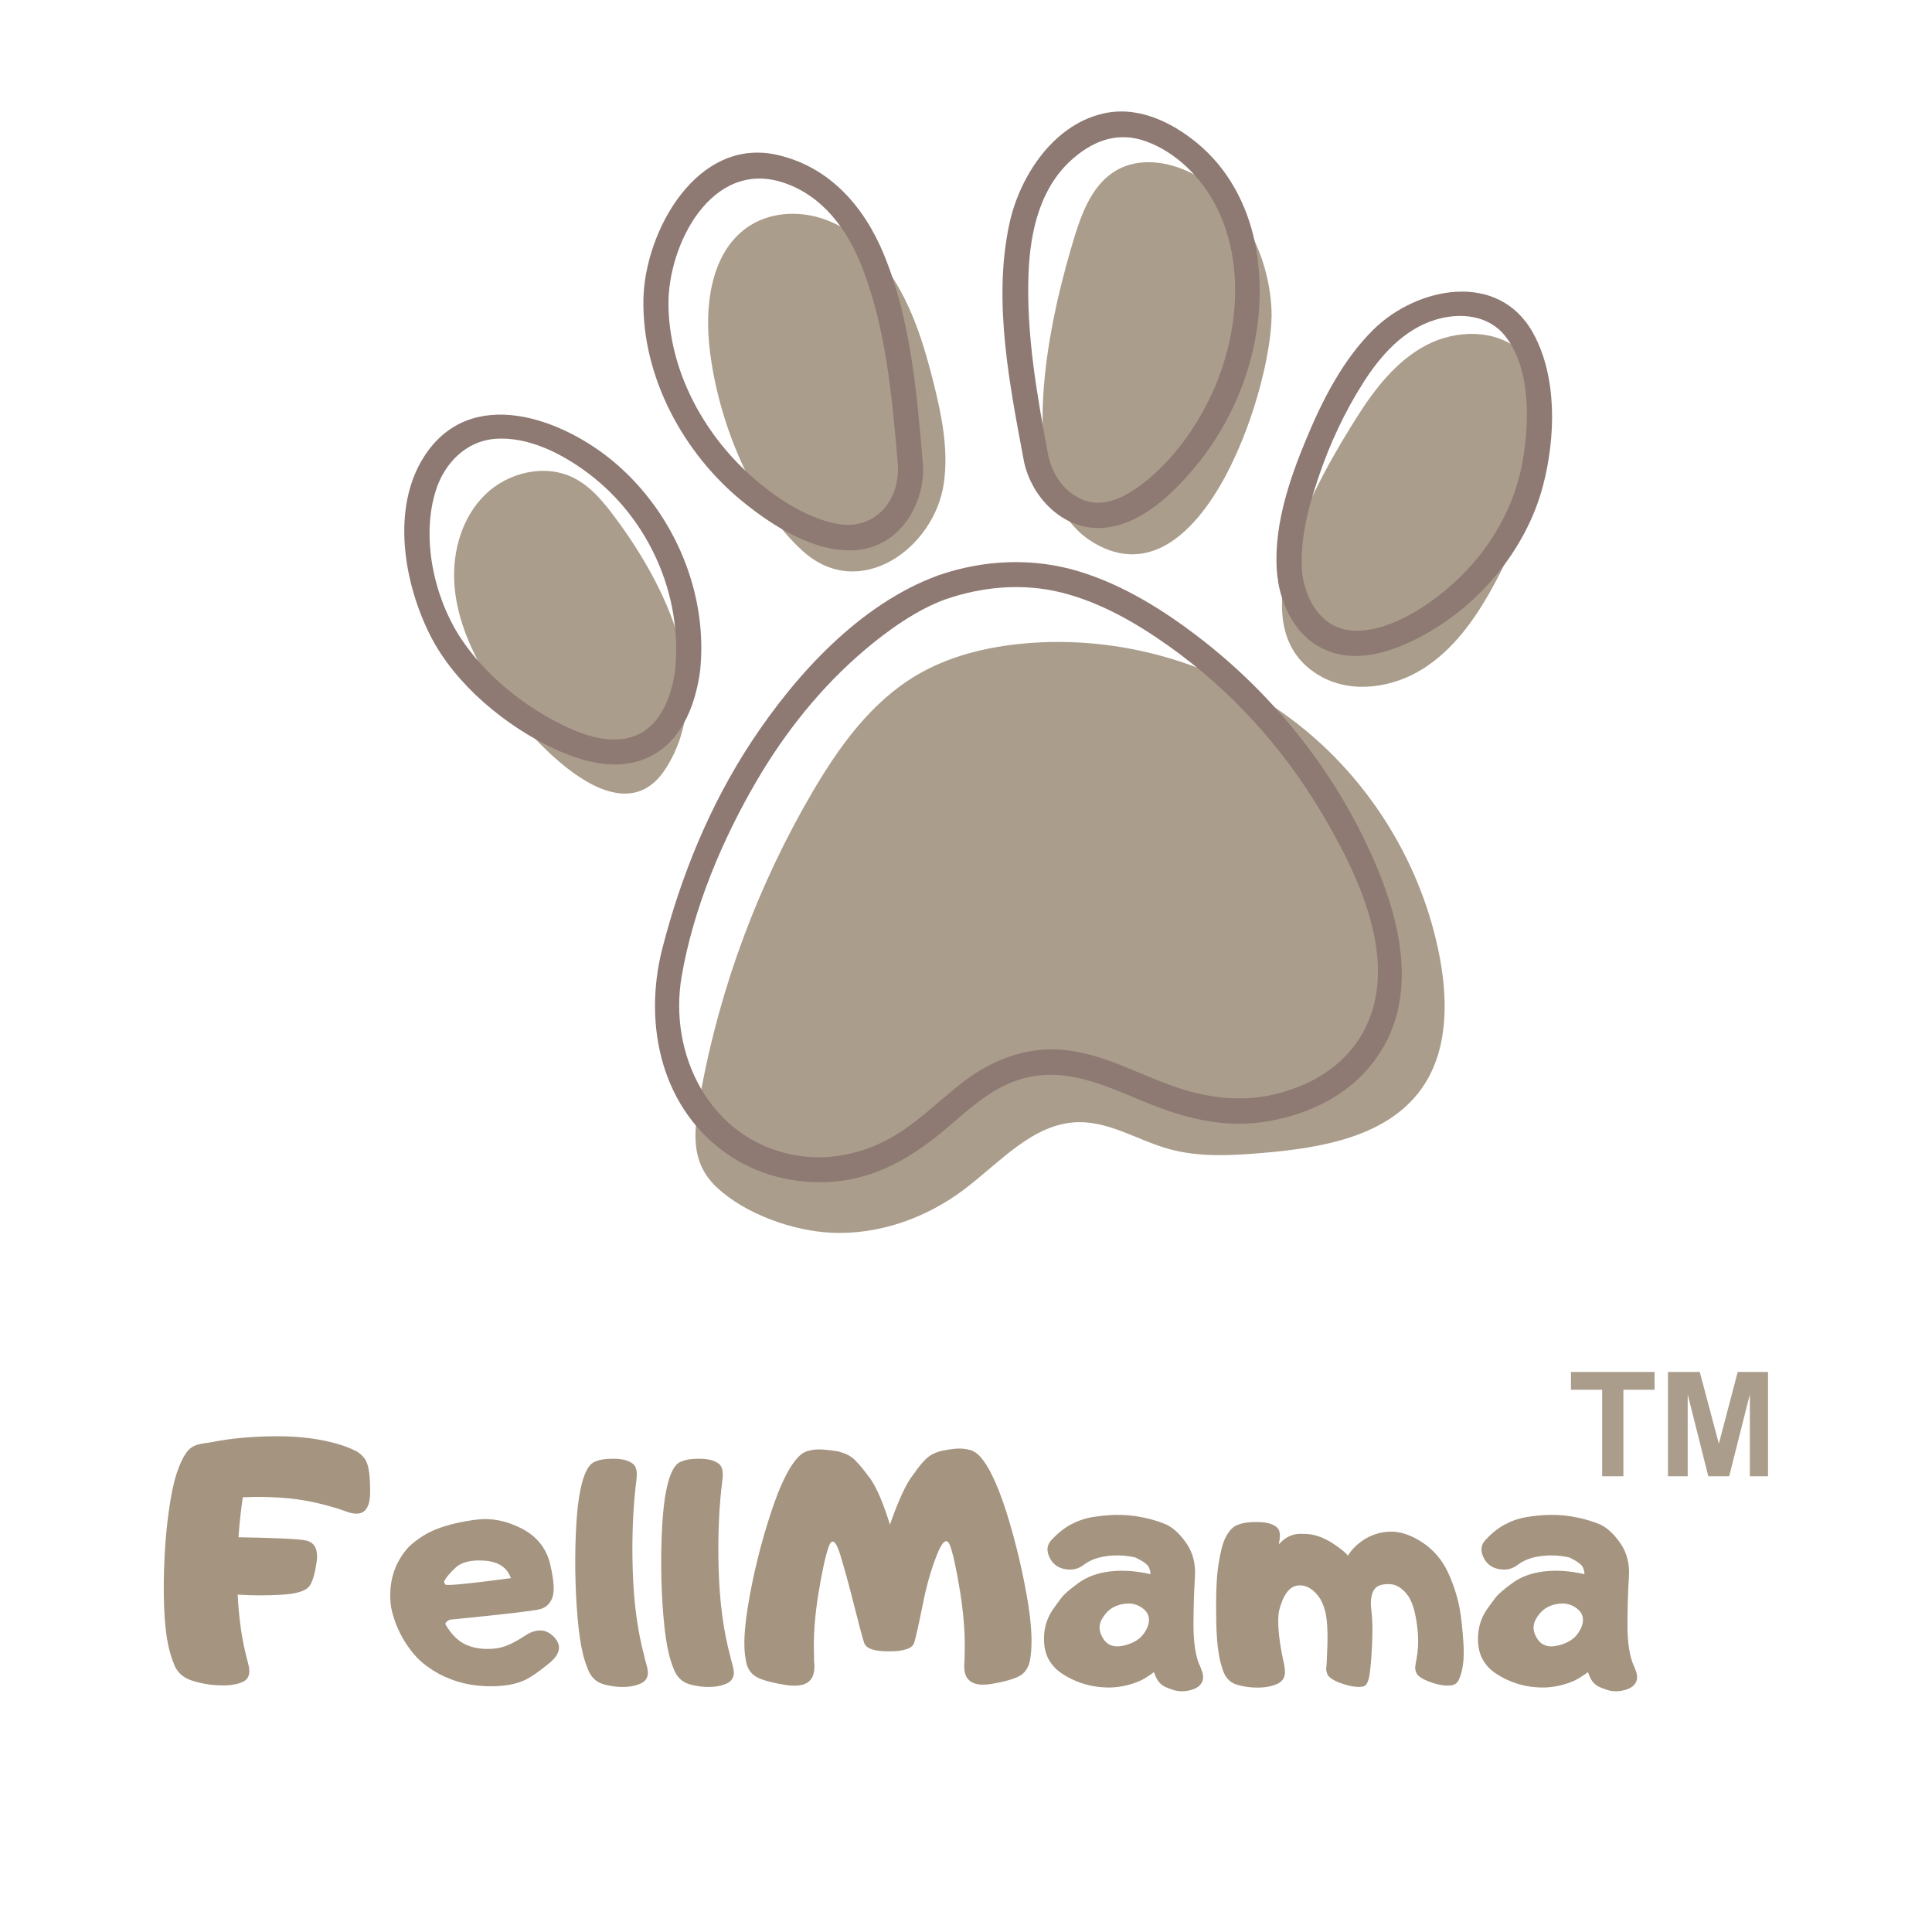 <svg version="1.2" preserveAspectRatio="xMidYMid meet" height="500" viewBox="0 0 375 375" zoomAndPan="magnify" width="500" xmlns:xlink="http://www.w3.org/1999/xlink" xmlns="http://www.w3.org/2000/svg"><defs><clipPath id="c4d9b4ca87"><path d="M 134 124 L 281 124 L 281 239.602 L 134 239.602 Z M 134 124"></path></clipPath><clipPath id="77b03e9578"><path d="M 304.922 266.289 L 322 266.289 L 322 286.539 L 304.922 286.539 Z M 304.922 266.289"></path></clipPath><clipPath id="ff120afd82"><path d="M 323 266.289 L 343.172 266.289 L 343.172 286.539 L 323 286.539 Z M 323 266.289"></path></clipPath><clipPath id="ee99755beb"><path d="M 0.441 17 L 41 17 L 41 67 L 0.441 67 Z M 0.441 17"></path></clipPath><clipPath id="dc20daf3ab"><rect height="85" y="0" width="289" x="0"></rect></clipPath></defs><g id="c38c71f4ce"><path d="M 295.215 68.219 C 290.379 63.84 282.652 63.957 276.867 66.984 C 271.082 70.012 266.91 75.387 263.418 80.898 C 256.383 91.996 238.742 121.684 256.535 131.375 C 262.613 134.684 270.418 133.477 276.262 129.77 C 282.105 126.062 286.27 120.223 289.613 114.168 C 293.734 106.703 296.836 98.684 298.816 90.391 C 300.645 82.734 301.051 73.504 295.215 68.219 Z M 295.215 68.219" style="stroke:none;fill-rule:nonzero;fill:#aa9d8c;fill-opacity:1;"></path><path d="M 212.34 105.383 C 233.625 117.918 247.504 73.609 246.793 59.949 C 246.238 49.293 240.781 38.465 231.273 33.613 C 226.777 31.32 221.148 30.527 216.762 33.02 C 212.328 35.539 210.199 40.695 208.684 45.562 C 204.289 59.715 195.309 95.352 212.34 105.383 Z M 212.34 105.383" style="stroke:none;fill-rule:nonzero;fill:#aa9d8c;fill-opacity:1;"></path><path d="M 155.812 106.953 C 166.809 116.906 181.336 106.469 183.188 93.871 C 184.133 87.43 182.836 80.879 181.266 74.555 C 179.367 66.906 177 59.215 172.5 52.742 C 169.516 48.445 165.523 44.707 160.652 42.793 C 155.785 40.879 149.977 40.984 145.559 43.785 C 138.43 48.312 136.844 58.066 137.617 66.469 C 138.871 80.113 145.348 97.477 155.812 106.953 Z M 155.812 106.953" style="stroke:none;fill-rule:nonzero;fill:#aa9d8c;fill-opacity:1;"></path><path d="M 111.352 92.754 C 105.785 89.961 98.59 91.672 94.141 96.035 C 89.691 100.398 87.809 106.934 88.18 113.152 C 88.551 119.371 90.977 125.312 94.117 130.691 C 99.215 139.426 119.406 164.508 129.211 149.184 C 139.23 133.52 129.043 113.402 119.383 100.441 C 117.148 97.441 114.695 94.43 111.352 92.754 Z M 111.352 92.754" style="stroke:none;fill-rule:nonzero;fill:#aa9d8c;fill-opacity:1;"></path><g clip-path="url(#c4d9b4ca87)" clip-rule="nonzero"><path d="M 251.066 139.898 C 236.293 128.684 217.262 123.223 198.793 124.898 C 191.434 125.566 184.066 127.371 177.73 131.164 C 168.969 136.406 162.797 145.027 157.641 153.836 C 147.148 171.762 139.77 191.566 136.023 212 C 134.777 218.812 133.625 225.289 139.094 230.434 C 144.684 235.691 153.984 238.945 161.465 239.277 C 170.625 239.68 179.77 236.414 187.094 230.902 C 194.07 225.656 200.461 218.047 209.191 217.816 C 215.344 217.652 220.863 221.324 226.785 222.992 C 232.754 224.672 239.086 224.297 245.262 223.766 C 256.586 222.801 269.211 220.621 275.852 211.402 C 280.957 204.32 281.098 194.789 279.527 186.207 C 276.195 167.973 265.832 151.113 251.066 139.898 Z M 251.066 139.898" style="stroke:none;fill-rule:nonzero;fill:#aa9d8c;fill-opacity:1;"></path></g><path d="M 232.973 123.914 C 225.887 118.445 218.102 113.566 209.484 110.926 C 200.523 108.184 190.898 108.621 182.078 111.691 C 166.891 117.254 154.469 130.898 145.82 144.031 C 137.797 156.219 132.191 169.953 128.57 184.055 C 124.746 198.934 128.375 215.555 141.762 224.406 C 148.125 228.609 156.023 230.191 163.543 229.16 C 170.82 228.164 176.992 224.512 182.59 219.934 C 187.41 215.992 191.949 211.309 198.074 209.469 C 206.801 206.84 214.734 210.832 222.656 214.07 C 229.883 217.027 237.395 218.93 245.227 217.777 C 252.566 216.695 259.902 213.578 264.98 208.039 C 276.605 195.367 271.922 177.941 265.352 164.043 C 257.938 148.359 246.695 134.516 232.973 123.914 Z M 264.176 201.055 C 260.738 206.812 254.965 210.332 248.617 212.094 C 241.199 214.16 234.074 213.172 226.945 210.551 C 219.594 207.852 212.664 203.855 204.625 203.688 C 198.594 203.566 192.852 205.738 188.008 209.234 C 183.312 212.629 179.289 216.871 174.379 219.98 C 168.113 223.945 160.715 225.609 153.395 224.043 C 137.695 220.676 129.711 204.621 132.309 189.512 C 134.578 176.309 140.184 162.957 146.938 151.441 C 152.453 142.043 159.332 133.422 167.641 126.328 C 172.262 122.379 177.918 118.375 183.371 116.379 C 190.699 113.828 198.605 113.125 206.168 115.047 C 213.723 116.969 220.59 120.945 226.898 125.426 C 238.684 133.797 248.68 144.723 256.121 157.102 C 263.469 169.328 272.406 187.281 264.176 201.055 Z M 264.176 201.055" style="stroke:none;fill-rule:nonzero;fill:#8e7973;fill-opacity:1;"></path><path d="M 213.426 102.488 C 221.008 102.305 227.559 95.988 232.078 90.5 C 241.57 78.961 246.312 63.52 243.871 48.672 C 242.617 41.059 239.133 33.793 233.332 28.609 C 228.414 24.223 221.668 20.652 214.891 21.883 C 204.773 23.723 197.988 33.98 195.945 43.328 C 192.645 58.438 196 74.836 198.785 89.746 C 200.285 96.473 206.152 102.664 213.426 102.488 Z M 199.641 53 C 199.969 44.746 201.945 36.051 208.566 30.52 C 212.664 27.094 217.242 25.555 222.445 27.438 C 228.34 29.574 233.211 34.5 236.035 40 C 242.012 51.645 240.219 66.574 234.504 77.941 C 231.363 84.188 226.891 90.109 221.238 94.297 C 217.961 96.719 213.812 98.703 209.805 96.855 C 206.395 95.281 204.277 92.023 203.477 88.453 C 201.301 76.816 199.164 64.887 199.641 53 Z M 199.641 53" style="stroke:none;fill-rule:nonzero;fill:#8e7973;fill-opacity:1;"></path><path d="M 297.574 64.648 C 290.879 52.527 275.086 55.605 266.578 63.977 C 260.684 69.777 256.711 77.605 253.566 85.156 C 250.094 93.488 246.895 103.004 247.969 112.145 C 247.98 112.262 248.039 112.344 248.066 112.449 C 248.074 112.566 248.035 112.668 248.059 112.793 C 249.055 118.875 252.465 124.703 258.613 126.652 C 264.246 128.438 270.262 126.402 275.285 123.828 C 286.828 117.902 296.238 106.797 299.523 94.176 C 301.922 84.945 302.312 73.219 297.574 64.648 Z M 295.574 89.348 C 293.867 99.34 288.195 108.332 280.379 114.719 C 275.957 118.336 270.125 121.949 264.293 122.402 C 257.535 122.93 253.891 117.871 252.805 111.766 C 252.129 105.203 253.855 98.73 255.945 92.551 C 258.102 86.172 260.98 79.977 264.602 74.289 C 267.941 69.035 272.391 63.996 278.523 62.09 C 283.344 60.59 288.953 61.102 292.215 65.297 C 297.141 71.641 296.859 81.859 295.574 89.348 Z M 295.574 89.348" style="stroke:none;fill-rule:nonzero;fill:#8e7973;fill-opacity:1;"></path><path d="M 135.902 130.121 C 137.438 115.156 130.949 99.828 119.602 90.035 C 109.297 81.141 91.238 74.531 82.254 88.719 C 75.855 98.82 78.441 113.375 83.566 123.441 C 88.383 132.902 98.242 141.02 107.75 145.41 C 112.914 147.797 119.078 149.512 124.652 147.488 C 131.949 144.852 134.965 137.266 135.902 130.121 Z M 122.398 143.117 C 118.367 144.254 113.887 142.906 110.203 141.211 C 102.188 137.523 94.145 131.141 89.312 123.688 C 84.176 115.766 81.691 104.207 84.629 95.086 C 86.289 89.922 90.43 85.633 96.043 85.184 C 102.52 84.664 109.121 88.074 114.156 91.848 C 125.918 100.672 132.539 115.5 131.035 130.121 C 130.348 135.371 128.004 141.531 122.398 143.117 Z M 122.398 143.117" style="stroke:none;fill-rule:nonzero;fill:#8e7973;fill-opacity:1;"></path><path d="M 144.324 97.5 C 150.219 102.254 158.301 107.387 166.215 106.77 C 174.418 106.137 179.531 98.098 179.148 90.344 C 177.992 76.676 176.848 62.219 171.566 49.402 C 167.746 40.129 161.098 32.465 151.02 30.102 C 135.309 26.41 125.133 44.895 124.887 58.113 C 124.605 73.223 132.711 88.137 144.324 97.5 Z M 152.074 35.453 C 159.75 38.004 164.562 44.684 167.379 51.961 C 172.066 64.082 173.195 77.508 174.281 90.34 C 174.637 97.496 169.516 103.156 162.16 101.625 C 156.086 100.359 150.23 96.367 145.684 92.293 C 136.398 83.961 129.875 71.789 129.746 59.152 C 129.633 47.453 138.148 30.824 152.074 35.453 Z M 152.074 35.453" style="stroke:none;fill-rule:nonzero;fill:#8e7973;fill-opacity:1;"></path><g clip-path="url(#77b03e9578)" clip-rule="nonzero"><path d="M 310.98 286.711 L 310.98 269.746 L 304.922 269.746 L 304.922 266.293 L 321.148 266.293 L 321.148 269.746 L 315.102 269.746 L 315.102 286.711 Z M 310.98 286.711" style="stroke:none;fill-rule:nonzero;fill:#aa9d8c;fill-opacity:1;"></path></g><g clip-path="url(#ff120afd82)" clip-rule="nonzero"><path d="M 323.754 286.711 L 323.754 266.293 L 329.922 266.293 L 333.629 280.219 L 337.289 266.293 L 343.477 266.293 L 343.477 286.711 L 339.645 286.711 L 339.645 270.637 L 335.59 286.711 L 331.621 286.711 L 327.582 270.637 L 327.582 286.711 Z M 323.754 286.711" style="stroke:none;fill-rule:nonzero;fill:#aa9d8c;fill-opacity:1;"></path></g><g transform="matrix(1,0,0,1,31,261)"><g clip-path="url(#dc20daf3ab)"><g clip-path="url(#ee99755beb)" clip-rule="nonzero"><g style="fill:#a49480;fill-opacity:1;"><g transform="translate(0.52, 66.54)"><path d="M 9.766 -47.656 C 13.203 -48.352 17.281 -48.723 22 -48.766 C 26.727 -48.785 30.895 -48.238 34.5 -47.125 C 35.406 -46.852 36.348 -46.484 37.328 -46.016 C 38.316 -45.535 39.051 -44.852 39.531 -43.969 C 40.062 -42.969 40.328 -40.988 40.328 -38.031 C 40.328 -35.051 39.379 -33.625 37.484 -33.75 C 36.984 -33.77 36.473 -33.875 35.953 -34.062 C 35.422 -34.25 34.914 -34.426 34.438 -34.594 C 31.062 -35.664 27.895 -36.359 24.938 -36.672 C 21.957 -36.984 18.848 -37.066 15.609 -36.922 C 15.234 -34.398 14.953 -31.812 14.766 -29.156 C 17.492 -29.113 20.098 -29.047 22.578 -28.953 C 25.047 -28.848 26.734 -28.723 27.641 -28.578 C 29.523 -28.266 30.289 -26.859 29.938 -24.359 C 29.562 -21.848 29.055 -20.242 28.422 -19.547 C 27.629 -18.66 25.828 -18.145 23.016 -18 C 20.18 -17.832 17.379 -17.844 14.609 -18.031 C 14.836 -13.645 15.363 -9.785 16.188 -6.453 C 16.312 -5.91 16.457 -5.344 16.625 -4.75 C 16.789 -4.164 16.875 -3.586 16.875 -3.016 C 16.832 -1.973 16.266 -1.27 15.172 -0.906 C 14.078 -0.531 12.828 -0.363 11.422 -0.406 C 10.016 -0.426 8.641 -0.594 7.297 -0.906 C 5.93 -1.227 4.977 -1.566 4.438 -1.922 C 3.426 -2.504 2.703 -3.363 2.266 -4.5 C 1.805 -5.633 1.461 -6.727 1.234 -7.781 C 0.766 -9.789 0.469 -12.336 0.344 -15.422 C 0.219 -18.504 0.238 -21.688 0.406 -24.969 C 0.551 -28.238 0.836 -31.375 1.266 -34.375 C 1.68 -37.375 2.191 -39.797 2.797 -41.641 C 3.348 -43.285 3.957 -44.586 4.625 -45.547 C 5.156 -46.285 5.816 -46.789 6.609 -47.062 C 7.086 -47.207 7.602 -47.32 8.156 -47.406 C 8.695 -47.469 9.234 -47.551 9.766 -47.656 Z M 9.766 -47.656" style="stroke:none"></path></g></g></g><g style="fill:#a49480;fill-opacity:1;"><g transform="translate(42.857, 66.54)"><path d="M 13.406 -13.156 C 12.781 -12.82 12.52 -12.508 12.625 -12.219 C 13.781 -10.238 15.145 -8.914 16.719 -8.25 C 18.289 -7.57 20.125 -7.344 22.219 -7.562 C 23.832 -7.707 25.754 -8.523 27.984 -10.016 C 30.211 -11.484 32.102 -11.422 33.656 -9.828 C 35.207 -8.203 34.922 -6.508 32.797 -4.75 C 30.66 -2.988 28.984 -1.848 27.766 -1.328 C 26.523 -0.797 25.148 -0.469 23.641 -0.344 C 22.129 -0.195 20.641 -0.195 19.172 -0.344 C 17.18 -0.508 15.258 -0.961 13.406 -1.703 C 11.977 -2.242 10.602 -2.988 9.281 -3.938 C 7.957 -4.852 6.797 -5.984 5.797 -7.328 C 3.922 -9.805 2.672 -12.555 2.047 -15.578 C 1.441 -20.191 2.586 -24.098 5.484 -27.297 C 7.16 -28.867 9.047 -30.051 11.141 -30.844 C 13.223 -31.625 15.711 -32.203 18.609 -32.578 C 21.504 -32.953 24.441 -32.375 27.422 -30.844 C 30.398 -29.289 32.242 -26.953 32.953 -23.828 C 33.672 -20.703 33.801 -18.562 33.344 -17.406 C 32.875 -16.227 32.082 -15.492 30.969 -15.203 C 29.863 -14.891 24.008 -14.207 13.406 -13.156 Z M 20.297 -24.609 C 17.66 -24.805 15.766 -24.367 14.609 -23.297 C 13.43 -22.203 12.688 -21.312 12.375 -20.625 C 12.289 -20.469 12.363 -20.254 12.594 -19.984 C 12.82 -19.711 17.062 -20.125 25.312 -21.219 C 24.594 -23.27 22.922 -24.398 20.297 -24.609 Z M 20.297 -24.609" style="stroke:none"></path></g></g><g style="fill:#a49480;fill-opacity:1;"><g transform="translate(79.214, 66.54)"><path d="M 13.312 -40.266 C 12.645 -34.992 12.406 -29.203 12.594 -22.891 C 12.781 -16.566 13.523 -10.984 14.828 -6.141 C 14.93 -5.641 15.066 -5.113 15.234 -4.562 C 15.398 -4.02 15.504 -3.473 15.547 -2.922 C 15.547 -1.961 15.129 -1.27 14.297 -0.844 C 13.453 -0.426 12.484 -0.188 11.391 -0.125 C 10.285 -0.062 9.195 -0.133 8.125 -0.344 C 7.031 -0.551 6.266 -0.805 5.828 -1.109 C 4.984 -1.629 4.352 -2.406 3.938 -3.438 C 3.52 -4.457 3.191 -5.453 2.953 -6.422 C 2.492 -8.285 2.141 -10.676 1.891 -13.594 C 1.641 -16.488 1.492 -19.492 1.453 -22.609 C 1.41 -25.691 1.473 -28.66 1.641 -31.516 C 1.805 -34.348 2.078 -36.645 2.453 -38.406 C 2.785 -40.039 3.195 -41.312 3.688 -42.219 C 4.082 -42.988 4.57 -43.508 5.156 -43.781 C 5.852 -44.102 6.676 -44.297 7.625 -44.359 C 8.539 -44.422 9.379 -44.41 10.141 -44.328 C 11.203 -44.203 12.051 -43.883 12.688 -43.375 C 13.312 -42.852 13.52 -41.816 13.312 -40.266 Z M 13.312 -40.266" style="stroke:none"></path></g></g><g style="fill:#a49480;fill-opacity:1;"><g transform="translate(95.898, 66.54)"><path d="M 13.312 -40.266 C 12.645 -34.992 12.406 -29.203 12.594 -22.891 C 12.781 -16.566 13.523 -10.984 14.828 -6.141 C 14.93 -5.641 15.066 -5.113 15.234 -4.562 C 15.398 -4.02 15.504 -3.473 15.547 -2.922 C 15.547 -1.961 15.129 -1.27 14.297 -0.844 C 13.453 -0.426 12.484 -0.188 11.391 -0.125 C 10.285 -0.062 9.195 -0.133 8.125 -0.344 C 7.031 -0.551 6.266 -0.805 5.828 -1.109 C 4.984 -1.629 4.352 -2.406 3.938 -3.438 C 3.52 -4.457 3.191 -5.453 2.953 -6.422 C 2.492 -8.285 2.141 -10.676 1.891 -13.594 C 1.641 -16.488 1.492 -19.492 1.453 -22.609 C 1.41 -25.691 1.473 -28.66 1.641 -31.516 C 1.805 -34.348 2.078 -36.645 2.453 -38.406 C 2.785 -40.039 3.195 -41.312 3.688 -42.219 C 4.082 -42.988 4.57 -43.508 5.156 -43.781 C 5.852 -44.102 6.676 -44.297 7.625 -44.359 C 8.539 -44.422 9.379 -44.41 10.141 -44.328 C 11.203 -44.203 12.051 -43.883 12.688 -43.375 C 13.312 -42.852 13.52 -41.816 13.312 -40.266 Z M 13.312 -40.266" style="stroke:none"></path></g></g><g style="fill:#a49480;fill-opacity:1;"><g transform="translate(112.581, 66.54)"><path d="M 29.156 -31.609 C 30.582 -35.703 31.891 -38.66 33.078 -40.484 C 33.547 -41.148 34.031 -41.82 34.531 -42.5 C 35.031 -43.164 35.555 -43.773 36.109 -44.328 C 36.379 -44.578 36.648 -44.797 36.922 -44.984 C 37.316 -45.273 38.008 -45.578 39 -45.891 C 39.844 -46.078 40.785 -46.227 41.828 -46.344 C 42.859 -46.426 43.805 -46.348 44.672 -46.109 C 45.379 -45.922 46.051 -45.484 46.688 -44.797 C 47.52 -43.848 48.297 -42.617 49.016 -41.109 C 49.891 -39.367 50.789 -37.062 51.719 -34.188 C 52.625 -31.312 53.453 -28.301 54.203 -25.156 C 54.941 -22.008 55.551 -18.941 56.031 -15.953 C 56.488 -12.953 56.688 -10.469 56.625 -8.5 C 56.625 -7.488 56.531 -6.426 56.344 -5.312 C 56.133 -4.188 55.656 -3.297 54.906 -2.641 C 54.039 -1.891 52.078 -1.25 49.016 -0.719 C 45.93 -0.176 44.156 -0.91 43.688 -2.922 C 43.582 -3.473 43.551 -4.039 43.594 -4.625 C 43.633 -5.195 43.656 -5.754 43.656 -6.297 C 43.781 -9.941 43.5 -13.961 42.812 -18.359 C 42.113 -22.723 41.461 -25.754 40.859 -27.453 C 40.254 -29.148 39.383 -28.562 38.25 -25.688 C 37.113 -22.812 36.191 -19.547 35.484 -15.891 C 34.742 -12.223 34.207 -9.832 33.875 -8.719 C 33.539 -7.582 31.926 -7.016 29.031 -7.016 C 26.125 -6.992 24.492 -7.551 24.141 -8.688 C 23.785 -9.801 23.133 -12.234 22.188 -15.984 C 21.25 -19.723 20.359 -22.977 19.516 -25.75 C 18.648 -28.52 17.906 -29.055 17.281 -27.359 C 16.656 -25.641 15.984 -22.582 15.266 -18.188 C 14.555 -13.801 14.273 -9.785 14.422 -6.141 C 14.398 -5.586 14.422 -5.031 14.484 -4.469 C 14.523 -3.883 14.484 -3.316 14.359 -2.766 C 13.891 -0.754 12.062 0 8.875 -0.5 C 5.688 -1.008 3.641 -1.641 2.734 -2.391 C 1.941 -3.023 1.441 -3.906 1.234 -5.031 C 1.016 -6.145 0.906 -7.207 0.906 -8.219 C 0.863 -10.188 1.086 -12.672 1.578 -15.672 C 2.055 -18.672 2.688 -21.75 3.469 -24.906 C 4.238 -28.051 5.109 -31.07 6.078 -33.969 C 7.016 -36.844 7.938 -39.16 8.844 -40.922 C 9.582 -42.43 10.379 -43.66 11.234 -44.609 C 11.891 -45.316 12.602 -45.766 13.375 -45.953 C 14.258 -46.191 15.25 -46.266 16.344 -46.172 C 17.406 -46.086 18.367 -45.961 19.234 -45.797 C 20.266 -45.484 20.977 -45.191 21.375 -44.922 C 21.664 -44.734 21.957 -44.516 22.25 -44.266 C 22.801 -43.711 23.336 -43.113 23.859 -42.469 C 24.379 -41.789 24.895 -41.117 25.406 -40.453 C 26.664 -38.586 27.914 -35.641 29.156 -31.609 Z M 29.156 -31.609" style="stroke:none"></path></g></g><g style="fill:#a49480;fill-opacity:1;"><g transform="translate(169.996, 66.54)"><path d="M 12.875 -13.25 C 12.188 -12.051 12.289 -10.77 13.188 -9.406 C 14.094 -8.02 15.594 -7.645 17.688 -8.281 C 19.008 -8.676 20.008 -9.266 20.688 -10.047 C 21.352 -10.816 21.781 -11.645 21.969 -12.531 C 22.133 -13.5 21.895 -14.316 21.25 -14.984 C 20.57 -15.648 19.742 -16.07 18.766 -16.25 C 17.754 -16.395 16.691 -16.242 15.578 -15.797 C 14.461 -15.336 13.562 -14.488 12.875 -13.25 Z M 19.328 -25.25 C 17.273 -25.707 15.238 -25.758 13.219 -25.406 C 11.688 -25.133 10.395 -24.598 9.344 -23.797 C 8.281 -22.984 7.055 -22.711 5.672 -22.984 C 4.266 -23.254 3.266 -24.039 2.672 -25.344 C 2.086 -26.625 2.234 -27.723 3.109 -28.641 C 3.973 -29.566 4.754 -30.27 5.453 -30.75 C 5.93 -31.113 6.422 -31.422 6.922 -31.672 C 8.266 -32.379 9.66 -32.848 11.109 -33.078 C 12.535 -33.316 13.973 -33.457 15.422 -33.5 C 17.359 -33.539 19.25 -33.359 21.094 -32.953 C 22.539 -32.66 23.957 -32.223 25.344 -31.641 C 26.707 -31.023 28.031 -29.797 29.312 -27.953 C 30.57 -26.109 31.113 -23.926 30.938 -21.406 C 30.77 -18.863 30.676 -15.863 30.656 -12.406 C 30.633 -8.602 31.098 -5.758 32.047 -3.875 C 32.148 -3.582 32.266 -3.266 32.391 -2.922 C 32.492 -2.586 32.535 -2.254 32.516 -1.922 C 32.516 -1.328 32.273 -0.801 31.797 -0.344 C 31.305 0.113 30.57 0.438 29.594 0.625 C 28.582 0.812 27.656 0.77 26.812 0.5 C 25.977 0.227 25.383 0 25.031 -0.188 C 24.375 -0.539 23.879 -1.035 23.547 -1.672 C 23.316 -2.129 23.129 -2.566 22.984 -2.984 C 21.867 -2.148 20.922 -1.566 20.141 -1.234 C 18.422 -0.492 16.586 -0.082 14.641 0 C 12.641 0.039 10.738 -0.238 8.938 -0.844 C 7.551 -1.312 6.281 -1.93 5.125 -2.703 C 3.977 -3.461 3.098 -4.422 2.484 -5.578 C 1.922 -6.68 1.641 -7.969 1.641 -9.438 C 1.641 -11.539 2.207 -13.43 3.344 -15.109 C 3.926 -15.93 4.477 -16.688 5 -17.375 C 5.508 -18.07 6.613 -19.035 8.312 -20.266 C 10.008 -21.504 12.078 -22.258 14.516 -22.531 C 16.941 -22.812 19.531 -22.633 22.281 -22 C 22.363 -22.145 22.289 -22.547 22.062 -23.203 C 21.832 -23.828 20.922 -24.508 19.328 -25.25 Z M 19.328 -25.25" style="stroke:none"></path></g></g><g style="fill:#a49480;fill-opacity:1;"><g transform="translate(203.646, 66.54)"><path d="M 31.547 -14.891 C 31.754 -13.336 31.797 -11.133 31.672 -8.281 C 31.523 -5.406 31.344 -3.367 31.125 -2.172 C 30.895 -0.953 30.5 -0.289 29.938 -0.188 C 28.926 -0.02 27.719 -0.156 26.312 -0.594 C 24.906 -1.039 23.941 -1.516 23.422 -2.016 C 23.191 -2.203 23.035 -2.43 22.953 -2.703 C 22.785 -3.086 22.734 -3.508 22.797 -3.969 C 22.859 -4.426 22.93 -5.977 23.016 -8.625 C 23.078 -11.27 22.93 -13.316 22.578 -14.766 C 22.316 -15.754 21.977 -16.594 21.562 -17.281 C 20.32 -19.125 18.883 -19.961 17.25 -19.797 C 15.594 -19.609 14.375 -17.941 13.594 -14.797 C 13.281 -12.797 13.504 -9.879 14.266 -6.047 C 14.367 -5.535 14.484 -5.008 14.609 -4.469 C 14.711 -3.906 14.766 -3.359 14.766 -2.828 C 14.703 -1.848 14.219 -1.145 13.312 -0.719 C 12.395 -0.301 11.359 -0.062 10.203 0 C 9.047 0.062 7.91 -0.008 6.797 -0.219 C 5.68 -0.426 4.906 -0.676 4.469 -0.969 C 3.656 -1.5 3.078 -2.281 2.734 -3.312 C 2.379 -4.332 2.117 -5.336 1.953 -6.328 C 1.617 -8.211 1.441 -10.613 1.422 -13.531 C 1.379 -16.426 1.41 -18.738 1.516 -20.469 C 1.598 -22.164 1.828 -23.945 2.203 -25.812 C 2.578 -27.676 3.082 -29.051 3.719 -29.938 C 4.195 -30.688 4.754 -31.203 5.391 -31.484 C 6.141 -31.816 7.008 -32.016 8 -32.078 C 8.957 -32.141 9.828 -32.129 10.609 -32.047 C 11.742 -31.922 12.613 -31.594 13.219 -31.062 C 13.812 -30.539 13.938 -29.516 13.594 -27.984 L 13.625 -27.828 C 14.926 -29.297 16.469 -29.957 18.25 -29.812 C 20.164 -29.875 22.141 -29.234 24.172 -27.891 C 25.617 -26.922 26.555 -26.156 26.984 -25.594 C 27.816 -26.938 29 -28.055 30.531 -28.953 C 32.062 -29.836 33.754 -30.27 35.609 -30.25 C 37.473 -30.188 39.422 -29.484 41.453 -28.141 C 43.598 -26.711 45.227 -24.82 46.344 -22.469 C 47.445 -20.102 48.223 -17.723 48.672 -15.328 C 48.984 -13.648 49.234 -11.32 49.422 -8.344 C 49.586 -5.363 49.273 -3.066 48.484 -1.453 C 48.203 -0.879 47.77 -0.539 47.188 -0.438 C 46.195 -0.27 45 -0.406 43.594 -0.844 C 42.188 -1.289 41.223 -1.766 40.703 -2.266 C 40.473 -2.453 40.316 -2.68 40.234 -2.953 C 40.047 -3.336 39.992 -3.758 40.078 -4.219 C 40.141 -4.676 40.211 -5.109 40.297 -5.516 C 40.586 -7.023 40.68 -8.629 40.578 -10.328 C 40.453 -12.004 40.211 -13.566 39.859 -15.016 C 39.578 -16.004 39.238 -16.844 38.844 -17.531 C 37.602 -19.375 36.156 -20.211 34.5 -20.047 C 33.156 -20.023 32.273 -19.547 31.859 -18.609 C 31.441 -17.66 31.336 -16.422 31.547 -14.891 Z M 31.547 -14.891" style="stroke:none"></path></g></g><g style="fill:#a49480;fill-opacity:1;"><g transform="translate(254.231, 66.54)"><path d="M 12.875 -13.25 C 12.188 -12.051 12.289 -10.77 13.188 -9.406 C 14.094 -8.02 15.594 -7.645 17.688 -8.281 C 19.008 -8.676 20.008 -9.266 20.688 -10.047 C 21.352 -10.816 21.781 -11.645 21.969 -12.531 C 22.133 -13.5 21.895 -14.316 21.25 -14.984 C 20.57 -15.648 19.742 -16.07 18.766 -16.25 C 17.754 -16.395 16.691 -16.242 15.578 -15.797 C 14.461 -15.336 13.562 -14.488 12.875 -13.25 Z M 19.328 -25.25 C 17.273 -25.707 15.238 -25.758 13.219 -25.406 C 11.688 -25.133 10.395 -24.598 9.344 -23.797 C 8.281 -22.984 7.055 -22.711 5.672 -22.984 C 4.266 -23.254 3.266 -24.039 2.672 -25.344 C 2.086 -26.625 2.234 -27.723 3.109 -28.641 C 3.973 -29.566 4.754 -30.27 5.453 -30.75 C 5.93 -31.113 6.422 -31.422 6.922 -31.672 C 8.266 -32.379 9.66 -32.848 11.109 -33.078 C 12.535 -33.316 13.973 -33.457 15.422 -33.5 C 17.359 -33.539 19.25 -33.359 21.094 -32.953 C 22.539 -32.66 23.957 -32.223 25.344 -31.641 C 26.707 -31.023 28.031 -29.797 29.312 -27.953 C 30.57 -26.109 31.113 -23.926 30.938 -21.406 C 30.77 -18.863 30.676 -15.863 30.656 -12.406 C 30.633 -8.602 31.098 -5.758 32.047 -3.875 C 32.148 -3.582 32.266 -3.266 32.391 -2.922 C 32.492 -2.586 32.535 -2.254 32.516 -1.922 C 32.516 -1.328 32.273 -0.801 31.797 -0.344 C 31.305 0.113 30.57 0.438 29.594 0.625 C 28.582 0.812 27.656 0.77 26.812 0.5 C 25.977 0.227 25.383 0 25.031 -0.188 C 24.375 -0.539 23.879 -1.035 23.547 -1.672 C 23.316 -2.129 23.129 -2.566 22.984 -2.984 C 21.867 -2.148 20.922 -1.566 20.141 -1.234 C 18.422 -0.492 16.586 -0.082 14.641 0 C 12.641 0.039 10.738 -0.238 8.938 -0.844 C 7.551 -1.312 6.281 -1.93 5.125 -2.703 C 3.977 -3.461 3.098 -4.422 2.484 -5.578 C 1.922 -6.68 1.641 -7.969 1.641 -9.438 C 1.641 -11.539 2.207 -13.43 3.344 -15.109 C 3.926 -15.93 4.477 -16.688 5 -17.375 C 5.508 -18.07 6.613 -19.035 8.312 -20.266 C 10.008 -21.504 12.078 -22.258 14.516 -22.531 C 16.941 -22.812 19.531 -22.633 22.281 -22 C 22.363 -22.145 22.289 -22.547 22.062 -23.203 C 21.832 -23.828 20.922 -24.508 19.328 -25.25 Z M 19.328 -25.25" style="stroke:none"></path></g></g></g></g></g></svg>
